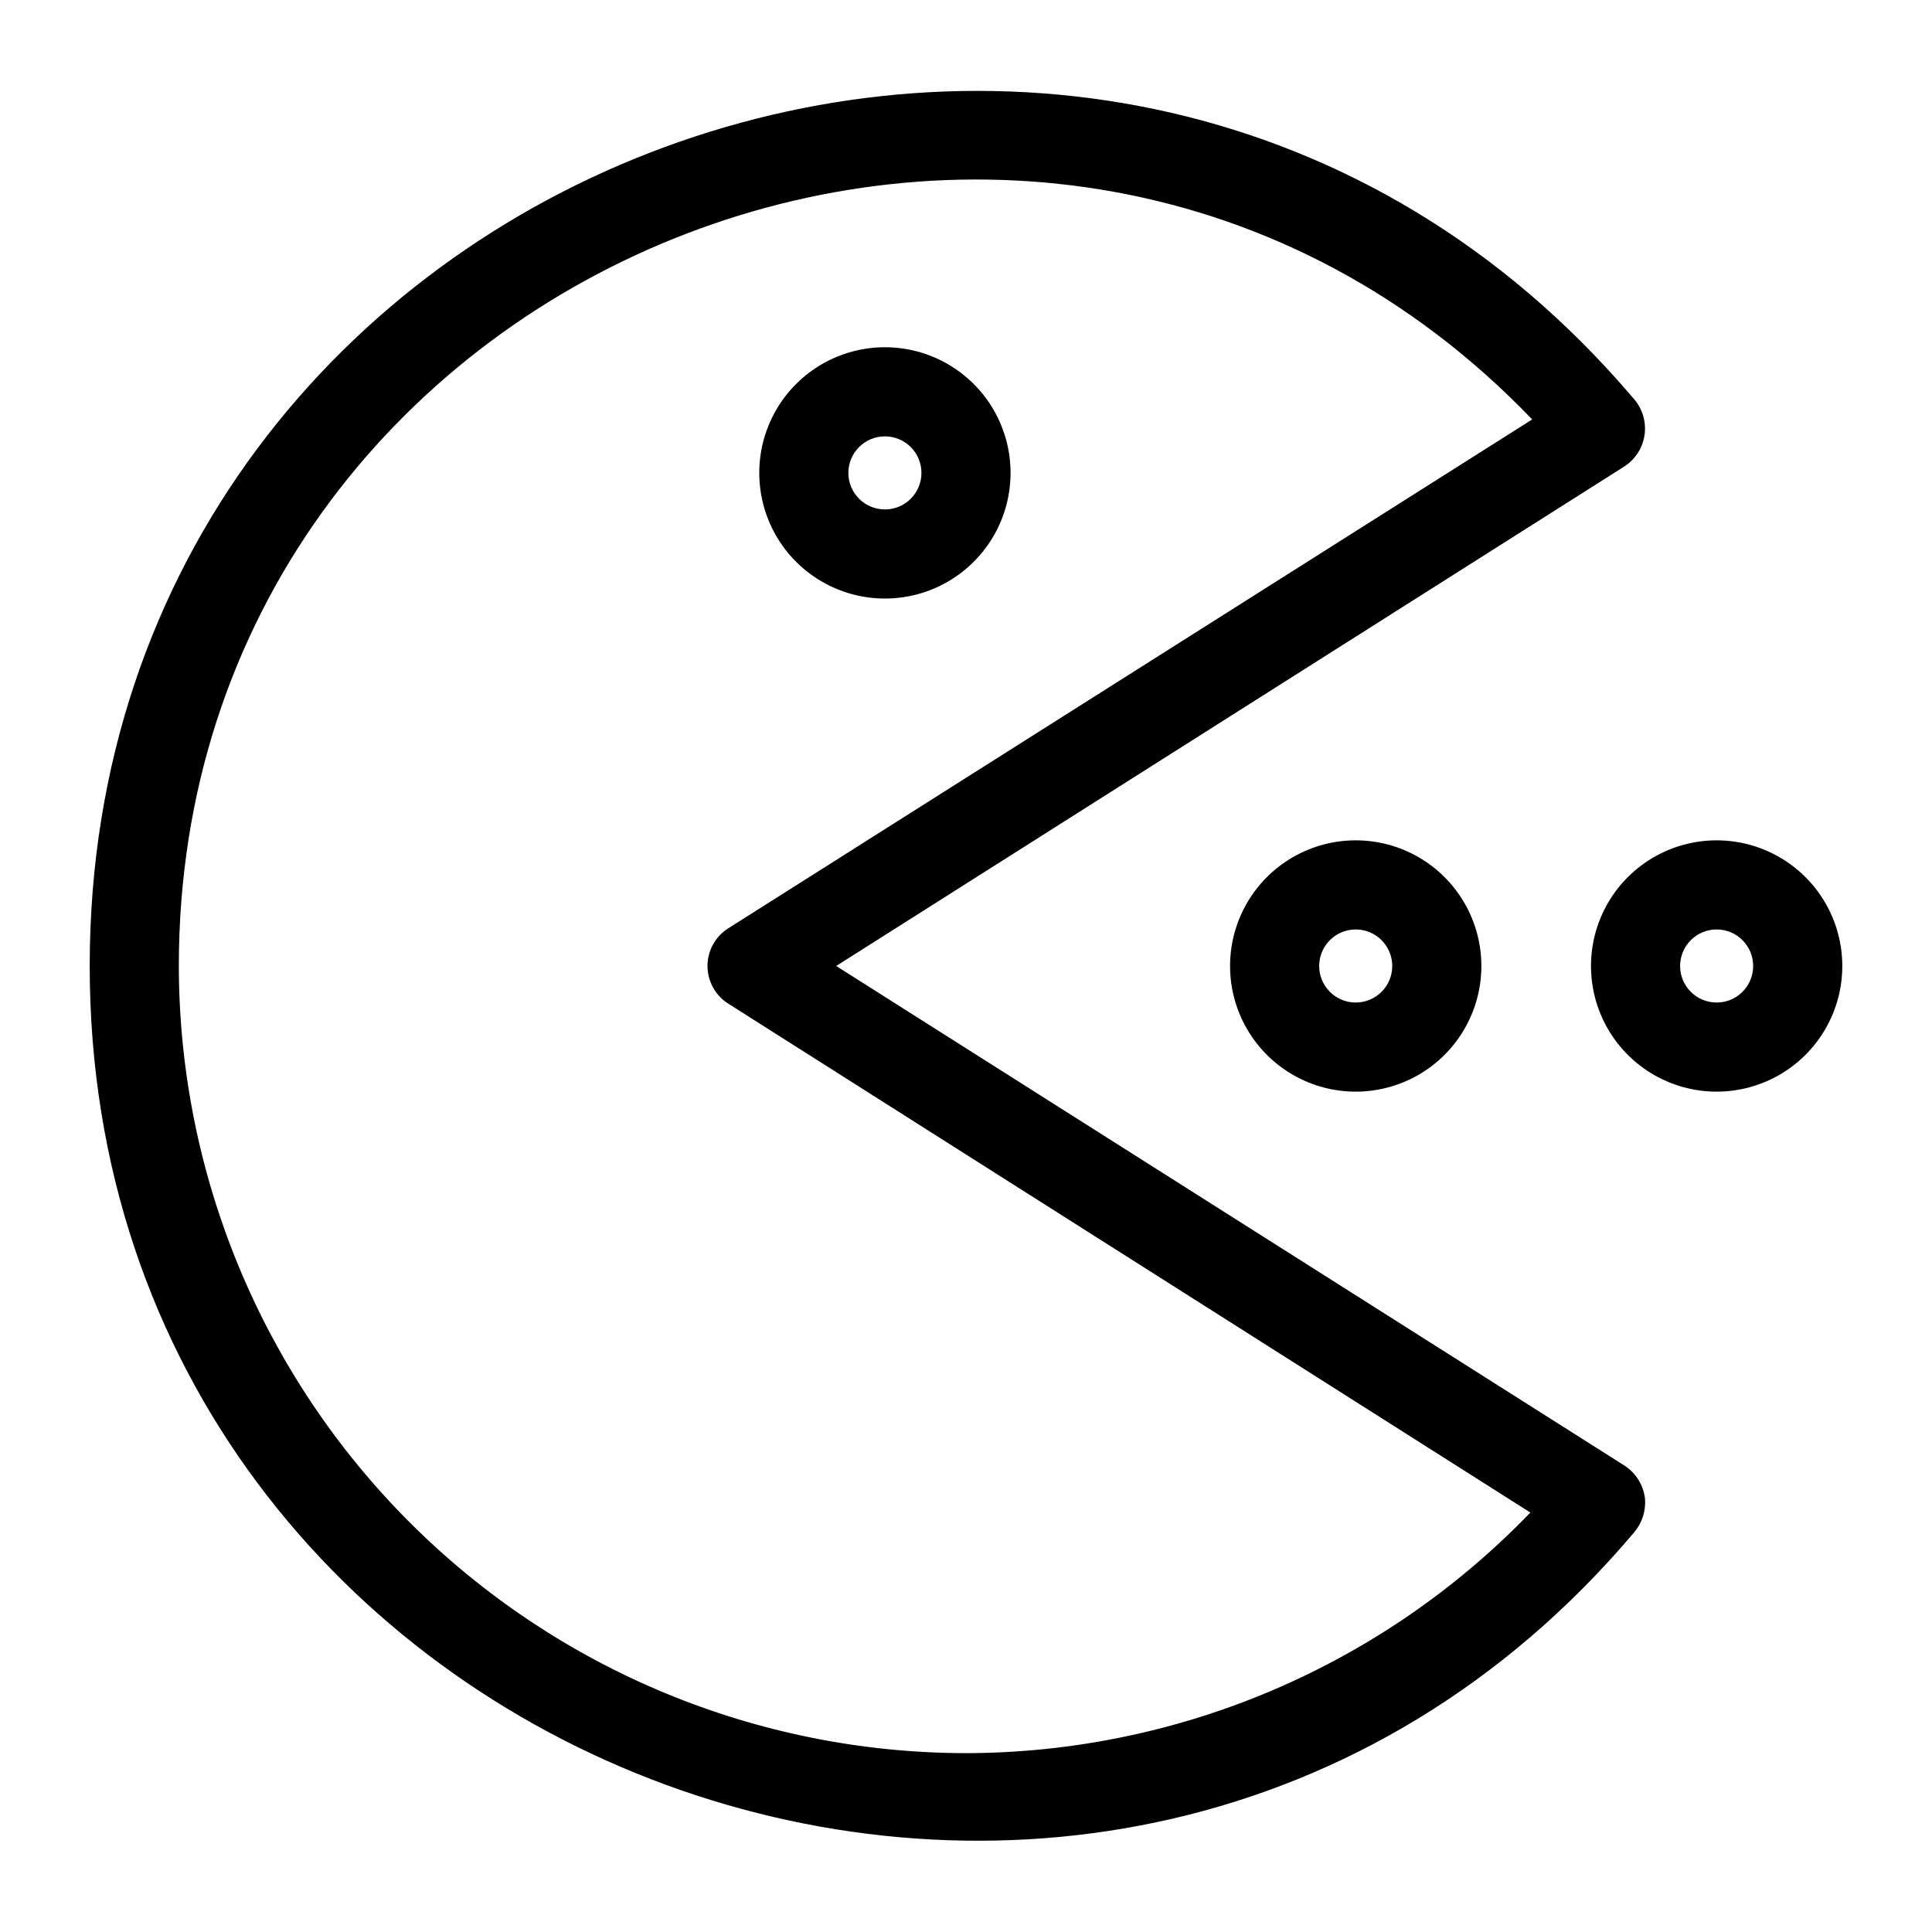 <?xml version="1.0" encoding="UTF-8"?>
<!-- Uploaded to: ICON Repo, www.svgrepo.com, Generator: ICON Repo Mixer Tools -->
<svg fill="#000000" width="800px" height="800px" version="1.1" viewBox="144 144 512 512" xmlns="http://www.w3.org/2000/svg">
 <g>
  <path d="m579.95 541.22c-0.402-3.602-2.394-6.836-5.434-8.816l-208.92-132.41 208.92-132.41c2.961-1.93 4.914-5.07 5.34-8.578 0.422-3.508-0.723-7.023-3.133-9.605-138.94-163.34-408.95-64-408.95 150.59 0 214.59 270.8 314.09 409.34 150.04 2.055-2.461 3.07-5.621 2.836-8.816zm-179.95 67.383c-55.309-0.062-108.33-22.059-147.44-61.168s-61.105-92.133-61.168-147.44c0-186.41 229.79-279.14 358.65-144.84l-213.02 134.84c-3.438 2.16-5.527 5.938-5.527 10 0 4.059 2.09 7.836 5.527 9.996l212.54 134.85c-19.379 20.117-42.605 36.129-68.301 47.086-25.695 10.953-53.336 16.625-81.266 16.676z"/>
  <path d="m378.51 302.62c11.898 0 22.891-6.348 28.836-16.648 5.949-10.305 5.949-22.996 0-33.301-5.945-10.301-16.938-16.648-28.836-16.648-11.895 0-22.891 6.348-28.836 16.648-5.949 10.305-5.949 22.996 0 33.301 5.945 10.301 16.941 16.648 28.836 16.648zm0-42.98c5.348 0 9.684 4.336 9.684 9.684 0 5.348-4.336 9.68-9.684 9.68-5.348 0-9.684-4.332-9.684-9.68 0-5.348 4.336-9.684 9.684-9.684z"/>
  <path d="m469.98 400c0 11.895 6.348 22.887 16.648 28.836 10.305 5.949 22.996 5.949 33.301 0 10.301-5.949 16.648-16.941 16.648-28.836 0-11.898-6.348-22.891-16.648-28.84-10.305-5.949-22.996-5.949-33.301 0-10.301 5.949-16.648 16.941-16.648 28.84zm42.98 0c0 5.348-4.332 9.68-9.68 9.68s-9.684-4.332-9.684-9.68 4.336-9.684 9.684-9.684 9.68 4.336 9.68 9.684z"/>
  <path d="m598.93 366.7c-11.898 0-22.891 6.348-28.84 16.648-5.945 10.305-5.945 22.996 0 33.301 5.949 10.301 16.941 16.648 28.84 16.648 11.895 0 22.887-6.348 28.836-16.648 5.949-10.305 5.949-22.996 0-33.301-5.949-10.301-16.941-16.648-28.836-16.648zm0 42.98c-5.348 0-9.684-4.332-9.684-9.68s4.336-9.684 9.684-9.684c5.348 0 9.68 4.336 9.68 9.684s-4.332 9.68-9.68 9.68z"/>
 </g>
</svg>